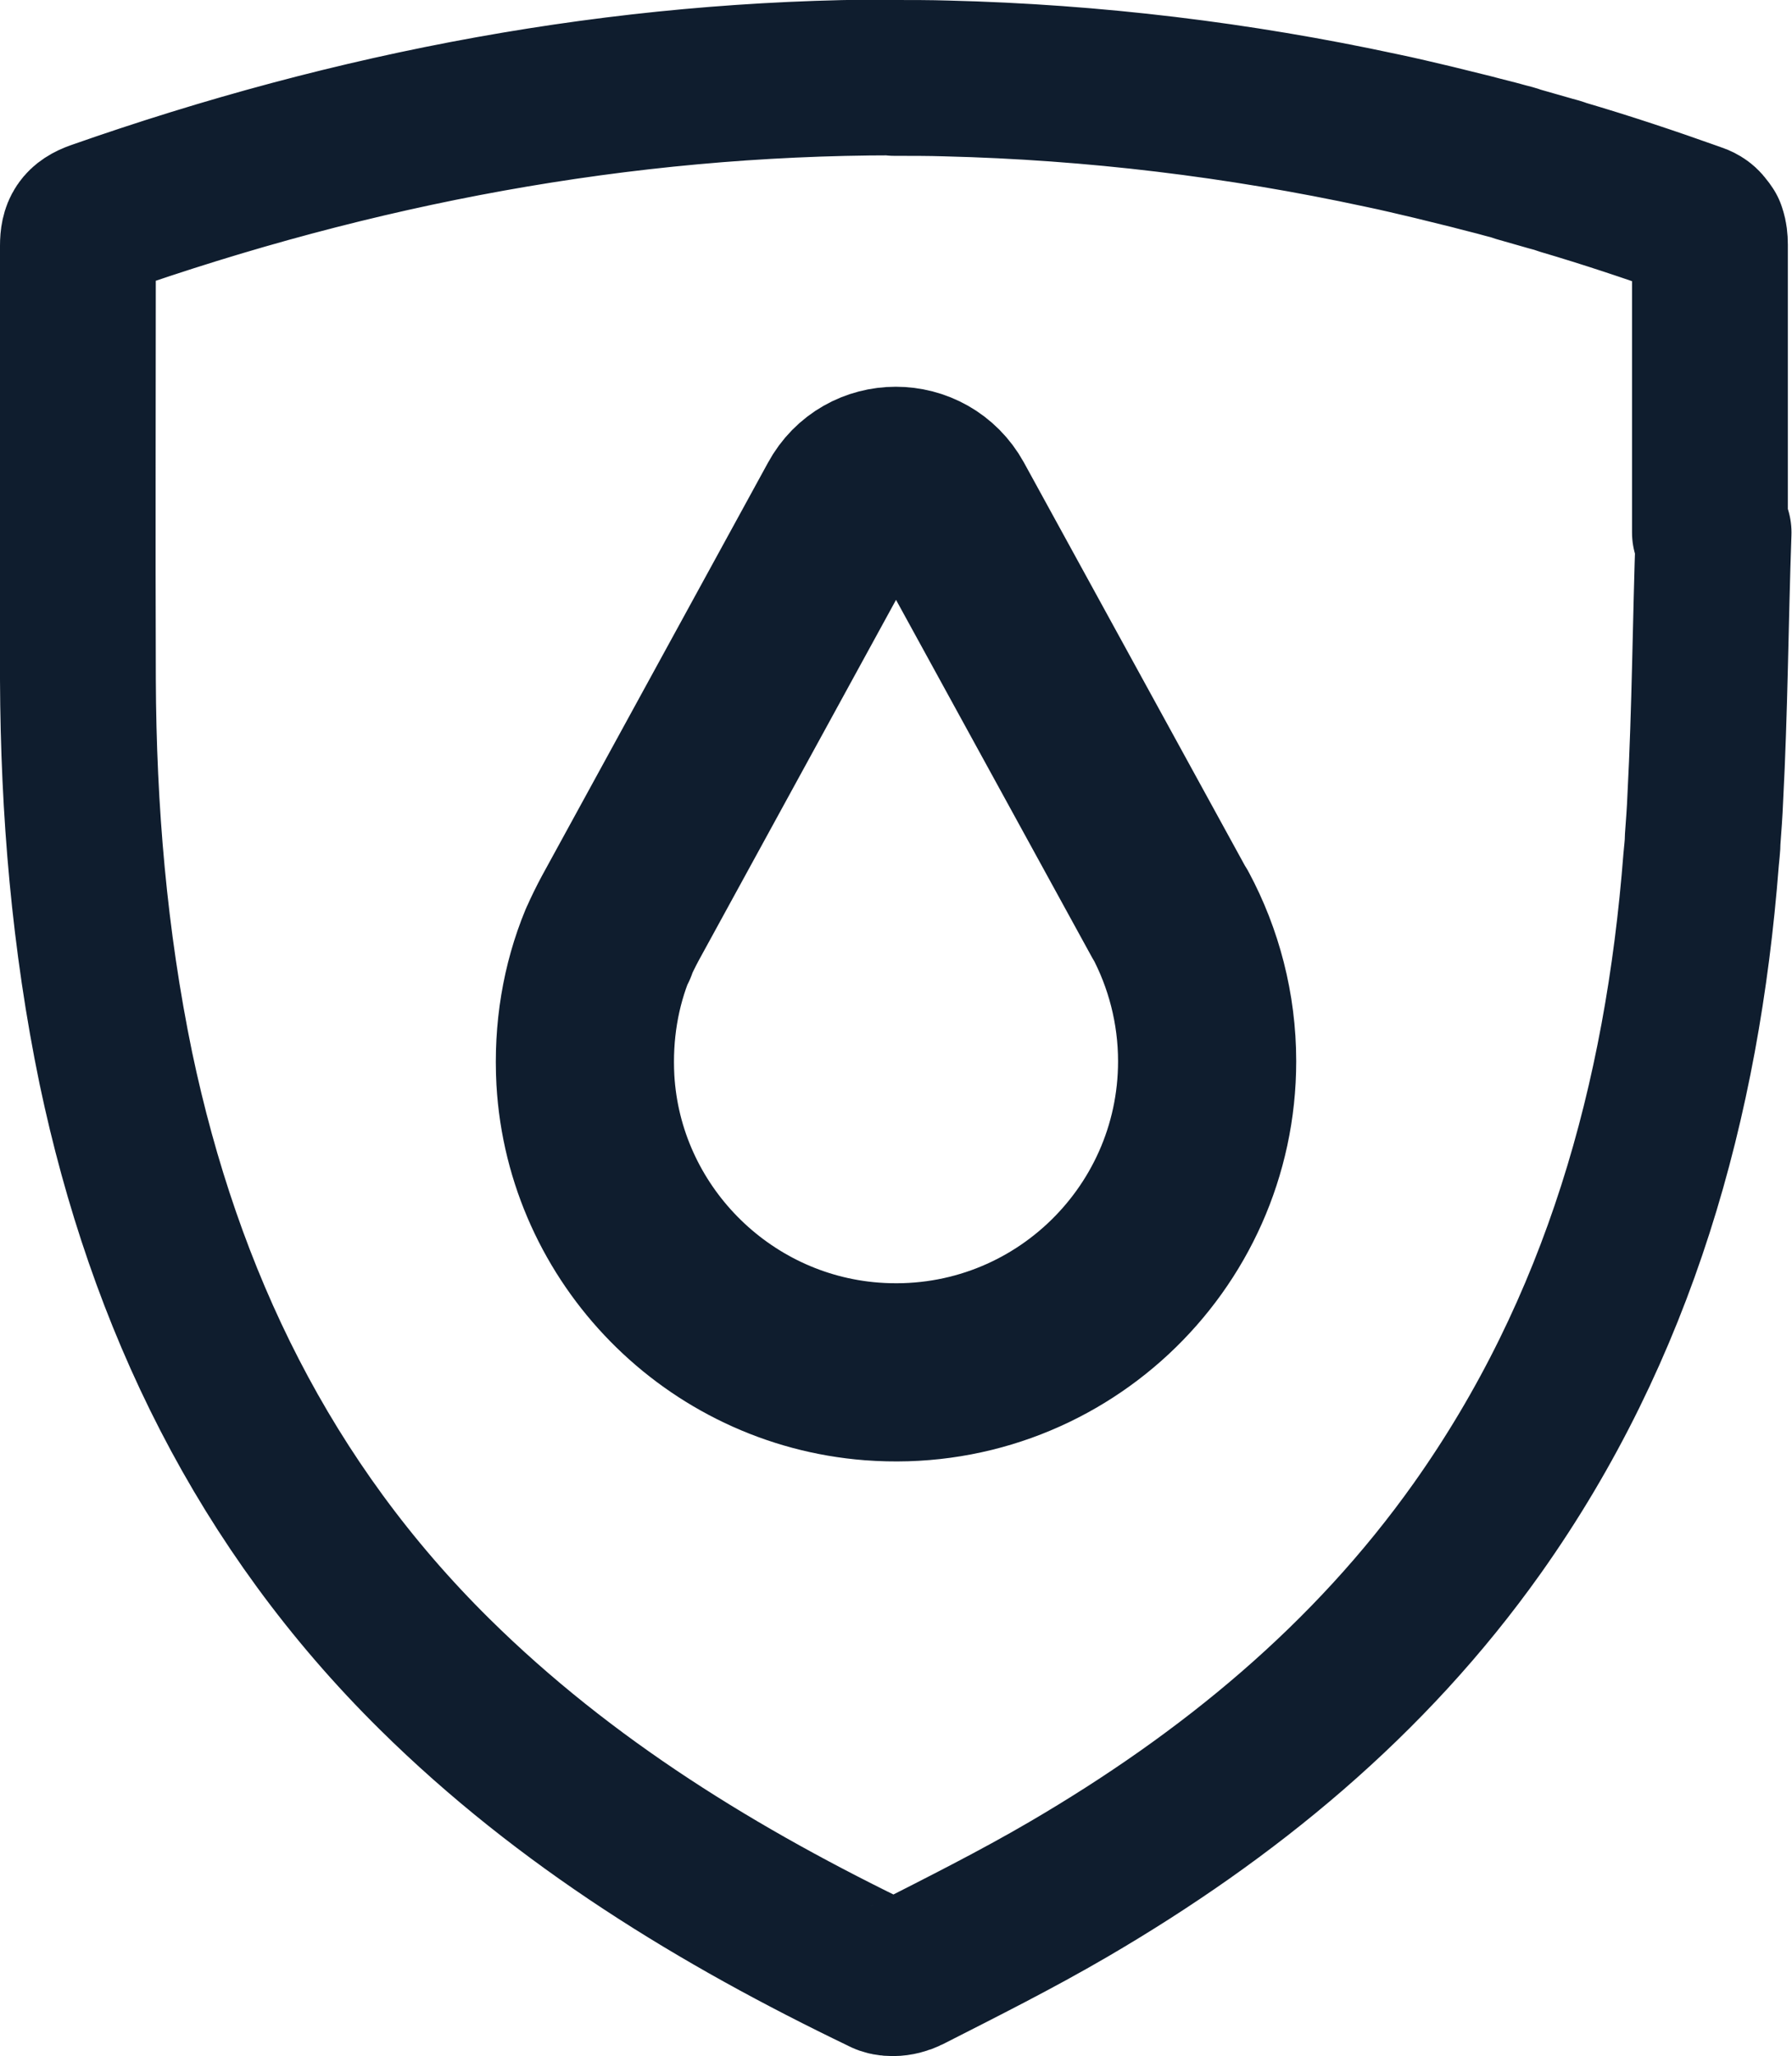 <svg xmlns="http://www.w3.org/2000/svg" id="Calque_1" data-name="Calque 1" viewBox="0 0 34.5 39.58"><defs><style> .cls-1 { stroke-width: 3px; } .cls-1, .cls-2 { fill: none; stroke: #0f1d2e; stroke-linecap: round; stroke-linejoin: round; } .cls-2 { stroke-width: 3.43px; } </style></defs><path class="cls-1" d="M17.22,1.5c.33,0,.67,0,1,.01h0c2.84.07,5.63.41,8.37,1,.34.07.67.15,1.01.23.24.06.49.12.73.18.22.06.44.11.65.17.08.02.16.04.24.07.21.06.42.12.63.18.08.02.15.04.23.07.85.25,1.69.53,2.53.83.1.03.17.07.21.13.02.02.04.05.06.08,0,.01,0,.02.01.03.02.06.03.14.03.23,0,1.15,0,2.31,0,3.46,0,.69,0,1.38,0,2.08,0,0,.01,0,.02,0,.02,0,.03,0,.05,0-.06,1.71-.07,3.42-.16,5.12-.01.26-.03.52-.05.79,0,.13-.02.26-.03.39-.36,4.64-1.58,9.02-4.31,12.87-2.08,2.93-4.79,5.15-7.87,6.95-1.01.59-2.05,1.11-3.09,1.64-.08.04-.19.07-.29.07-.07,0-.14-.01-.19-.04-3.16-1.52-6.12-3.33-8.63-5.81-3.28-3.24-5.2-7.2-6.14-11.67-.51-2.47-.72-4.96-.73-7.48-.01-2.78,0-5.56,0-8.35,0-.29.08-.42.36-.52,4.98-1.75,10.09-2.72,15.36-2.72"></path><path class="cls-2" d="M22.53,17.61h0s-4.32-7.88-4.32-7.88c-.42-.76-1.51-.76-1.92,0l-4.35,7.95c-.08.15-.16.31-.23.47,0,0,0,0,0,0v.02s-.01,0-.01,0c-.33.8-.48,1.69-.43,2.62.17,2.97,2.54,5.38,5.51,5.61,3.52.27,6.46-2.51,6.46-5.97,0-1.02-.26-1.99-.71-2.83Z"></path></svg>